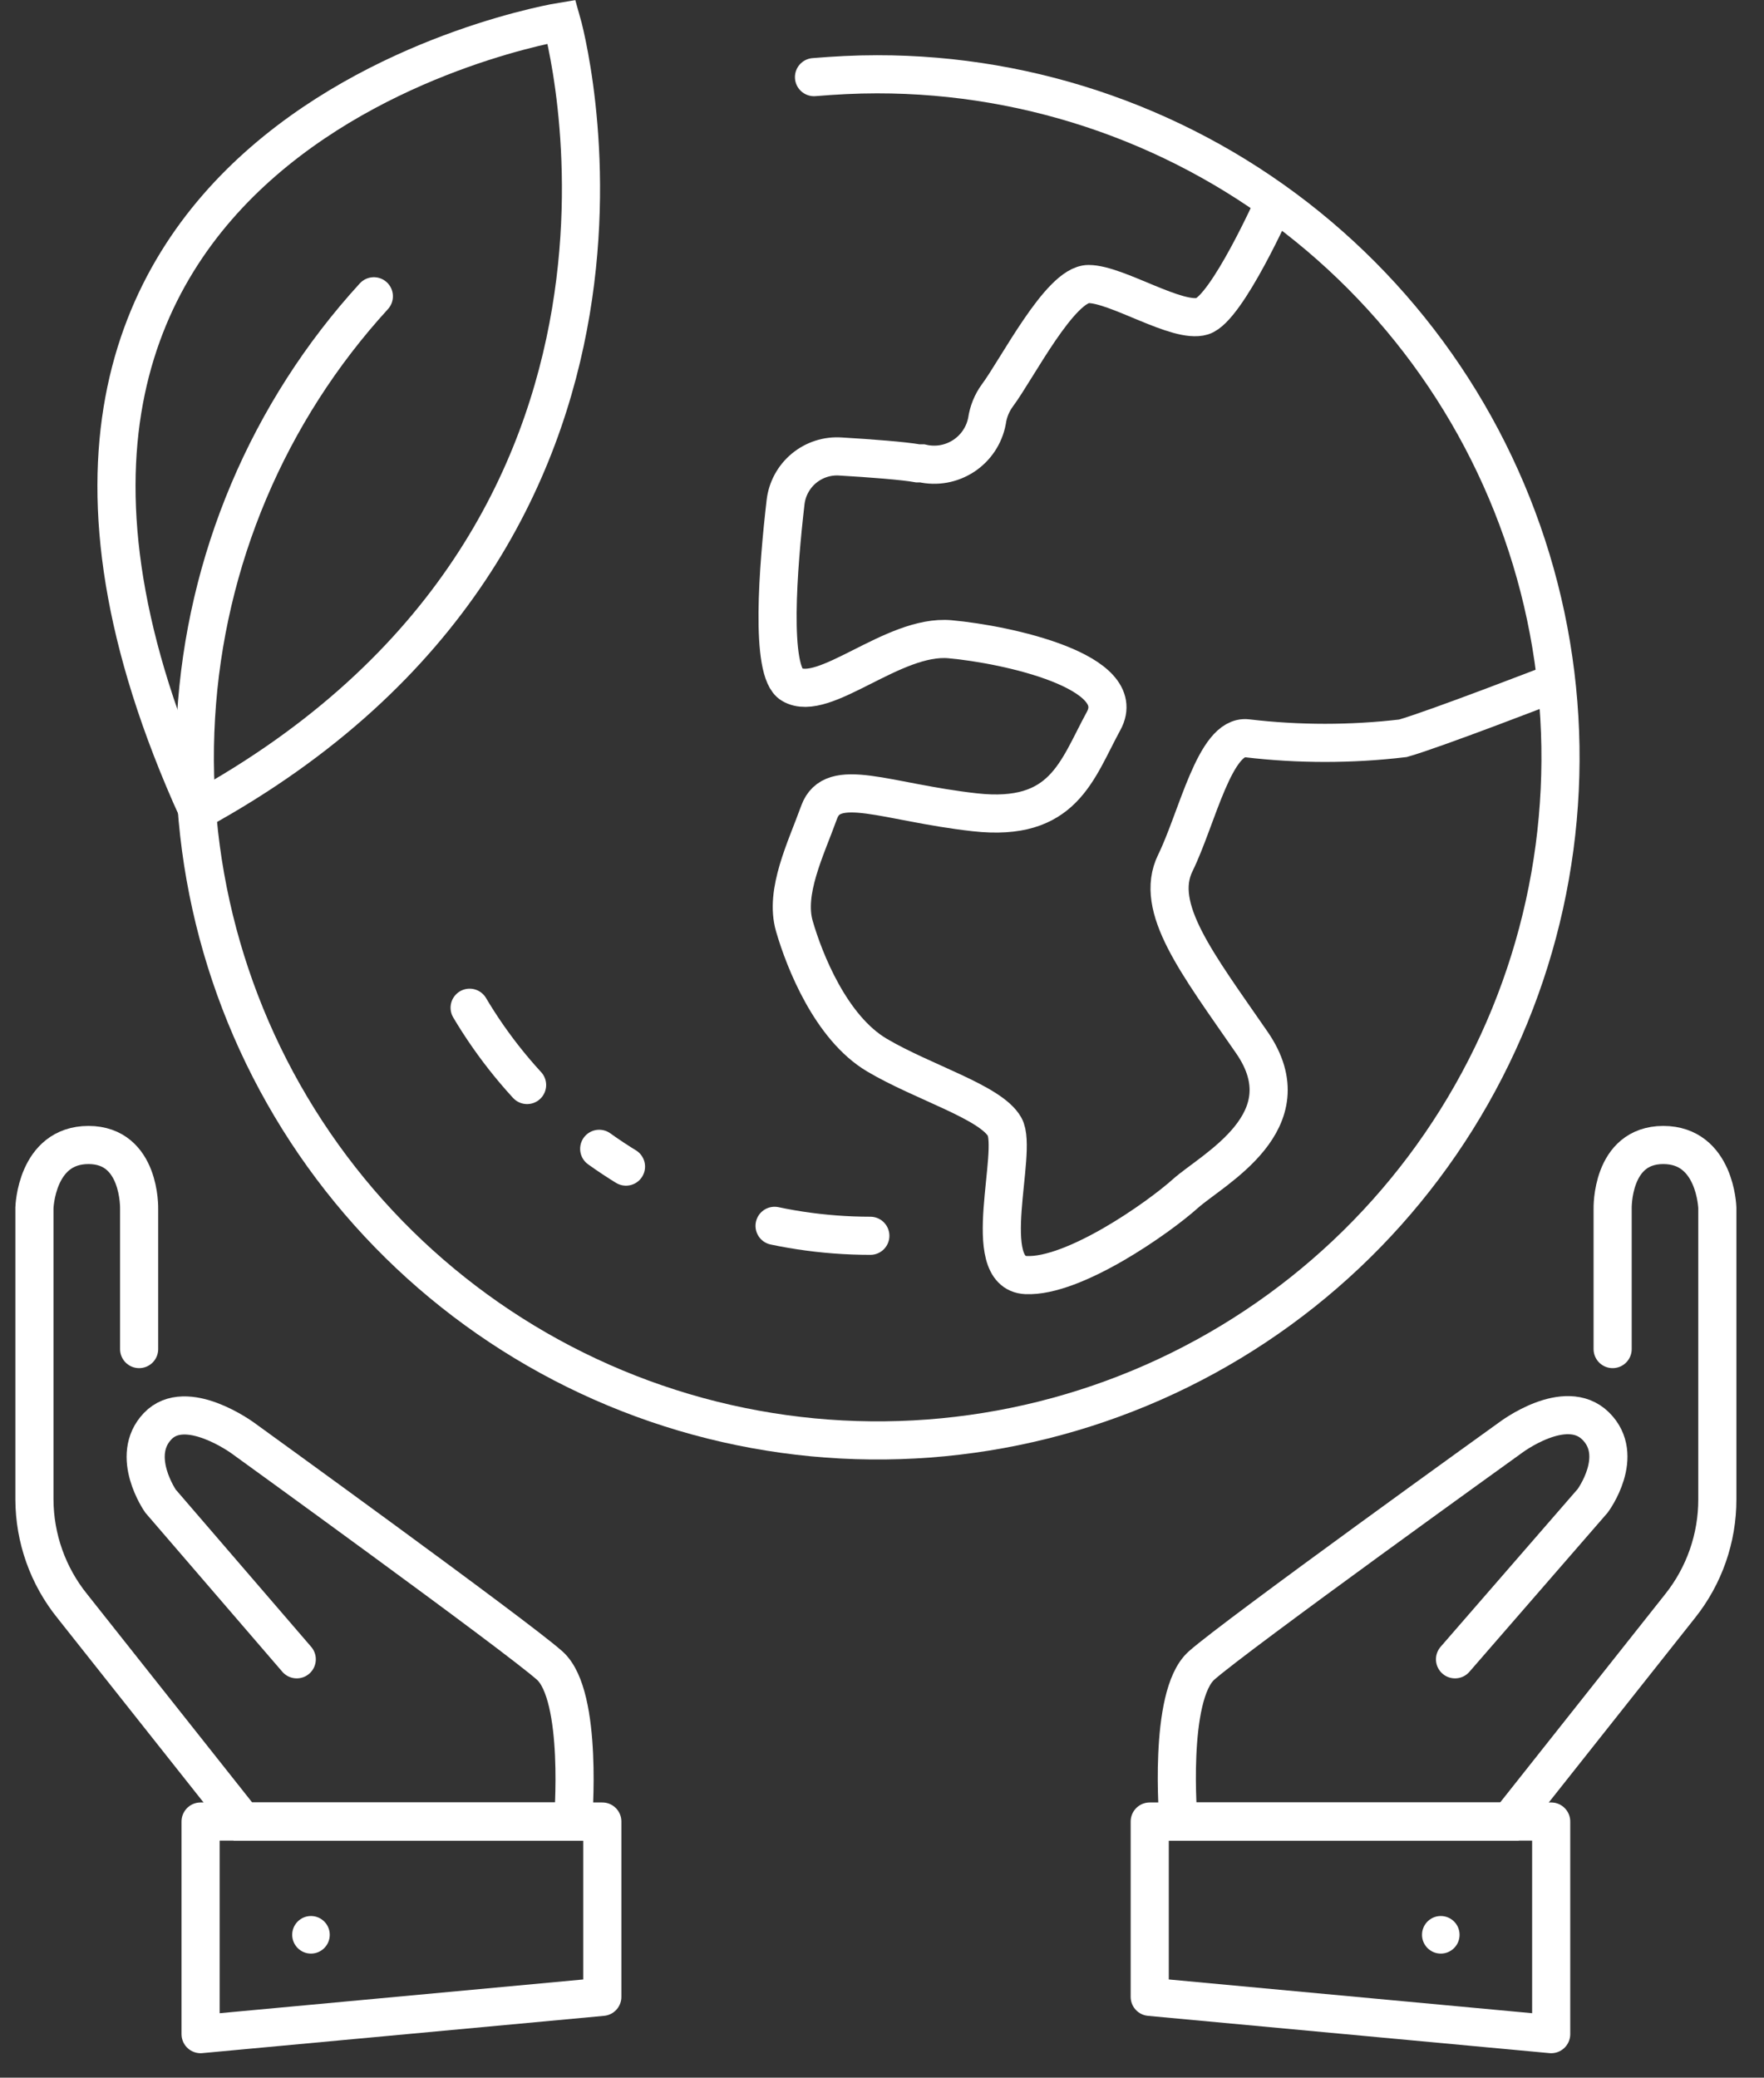 <svg xmlns="http://www.w3.org/2000/svg" width="62" height="73" viewBox="0 0 62 73" fill="none"><rect x="0" y="0" width="62" height="73" fill="#333333" stroke="none"/><g clip-path="url(#clip0_2426_271)"><path d="M4.89 47.4V42.47C4.89 42.47 4.95 40.23 3.11 40.23C1.27 40.23 1.21 42.44 1.21 42.44V52.68C1.214 54.045 1.683 55.368 2.54 56.43L8.54 64H20.14C20.14 64 20.51 59.58 19.32 58.52C18.13 57.46 8.54 50.53 8.54 50.53C8.54 50.53 6.54 49.06 5.54 50.11C4.54 51.16 5.64 52.74 5.64 52.74L10.43 58.3" stroke="#FFFFFF" stroke-width="1.34" stroke-miterlimit="10" stroke-linecap="round"></path><path d="M7.05 64V71.47L21.17 70.16V64H7.05Z" stroke="#FFFFFF" stroke-width="1.34" stroke-linecap="round" stroke-linejoin="round"></path><path d="M10.93 68.64C11.294 68.64 11.59 68.344 11.59 67.98C11.59 67.615 11.294 67.32 10.93 67.32C10.566 67.32 10.27 67.615 10.27 67.98C10.27 68.344 10.566 68.64 10.93 68.64Z" fill="#FFFFFF"></path><path d="M56.68 47.4V42.47C56.68 42.47 56.62 40.23 58.46 40.23C60.3 40.23 60.36 42.44 60.36 42.44V52.68C60.362 54.042 59.9 55.365 59.05 56.43L53.05 64H41.42C41.42 64 41.04 59.58 42.23 58.52C43.42 57.46 53.08 50.52 53.08 50.52C53.08 50.52 55.01 49.05 56.08 50.1C57.15 51.15 55.98 52.73 55.98 52.73L51.14 58.3" stroke="#FFFFFF" stroke-width="1.34" stroke-miterlimit="10" stroke-linecap="round"></path><path d="M54.52 64V71.47L40.41 70.16V64H54.52Z" stroke="#FFFFFF" stroke-width="1.34" stroke-linecap="round" stroke-linejoin="round"></path><path d="M50.64 68.64C51.005 68.64 51.3 68.344 51.3 67.98C51.3 67.615 51.005 67.32 50.64 67.32C50.276 67.32 49.98 67.615 49.98 67.98C49.98 68.344 50.276 68.64 50.64 68.64Z" fill="#FFFFFF"></path><path d="M28.61 2.71C29.34 2.65 30.07 2.61 30.82 2.61C36.328 2.604 41.67 4.492 45.951 7.958C50.231 11.424 53.19 16.258 54.329 21.646C55.468 27.035 54.719 32.652 52.207 37.554C49.696 42.456 45.574 46.345 40.535 48.568C35.496 50.791 29.845 51.214 24.531 49.764C19.218 48.314 14.564 45.081 11.352 40.607C8.14 36.133 6.564 30.689 6.89 25.191C7.215 19.693 9.422 14.474 13.14 10.41" stroke="#FFFFFF" stroke-width="1.34" stroke-miterlimit="10" stroke-linecap="round"></path><path d="M19.74 0.76C19.74 0.76 -3.92 4.58 6.95 28.49C24.87 18.67 19.74 0.76 19.74 0.76Z" stroke="#FFFFFF" stroke-width="1.34" stroke-miterlimit="10"></path><path d="M44.79 7.11C44.79 7.11 43.13 10.84 42.26 11.11C41.39 11.38 39.26 9.98 38.26 9.98C37.26 9.98 35.74 12.98 35.05 13.9C34.859 14.163 34.736 14.469 34.69 14.79C34.643 15.04 34.545 15.278 34.404 15.489C34.263 15.7 34.08 15.881 33.867 16.02C33.654 16.159 33.415 16.254 33.165 16.299C32.915 16.343 32.658 16.337 32.41 16.28H32.26C31.76 16.19 30.57 16.1 29.55 16.04C29.081 16.006 28.618 16.155 28.256 16.455C27.895 16.755 27.663 17.183 27.61 17.65C27.35 19.9 27.05 23.6 27.83 24.05C28.96 24.72 31.39 22.28 33.39 22.46C35.39 22.64 39.74 23.59 38.79 25.33C37.84 27.07 37.39 28.89 34.26 28.54C31.13 28.19 29.26 27.24 28.79 28.54C28.32 29.84 27.57 31.33 27.92 32.54C28.27 33.75 29.2 36.11 30.82 37.07C32.44 38.03 34.82 38.72 35.31 39.59C35.8 40.46 34.38 44.72 36.06 44.8C37.74 44.88 40.7 42.8 41.66 41.94C42.62 41.08 45.92 39.41 44 36.63C42.08 33.85 40.54 31.89 41.31 30.32C42.08 28.75 42.7 25.81 43.83 25.94C45.65 26.155 47.49 26.155 49.31 25.94C50.44 25.62 54.62 24 54.62 24" stroke="#FFFFFF" stroke-width="1.34" stroke-miterlimit="10" stroke-linecap="round"></path><path d="M30.59 43.42C27.27 43.42 24.027 42.412 21.293 40.528C18.559 38.644 16.462 35.973 15.28 32.87" stroke="#FFFFFF" stroke-width="1.34" stroke-miterlimit="10" stroke-linecap="round" stroke-dasharray="3.39 5.65 1.13 3.39"></path></g><defs><clipPath id="clip0_2426_271"><rect width="60.49" height="72.14" fill="#0D6DF7" transform="translate(0.54)"></rect></clipPath></defs></svg>